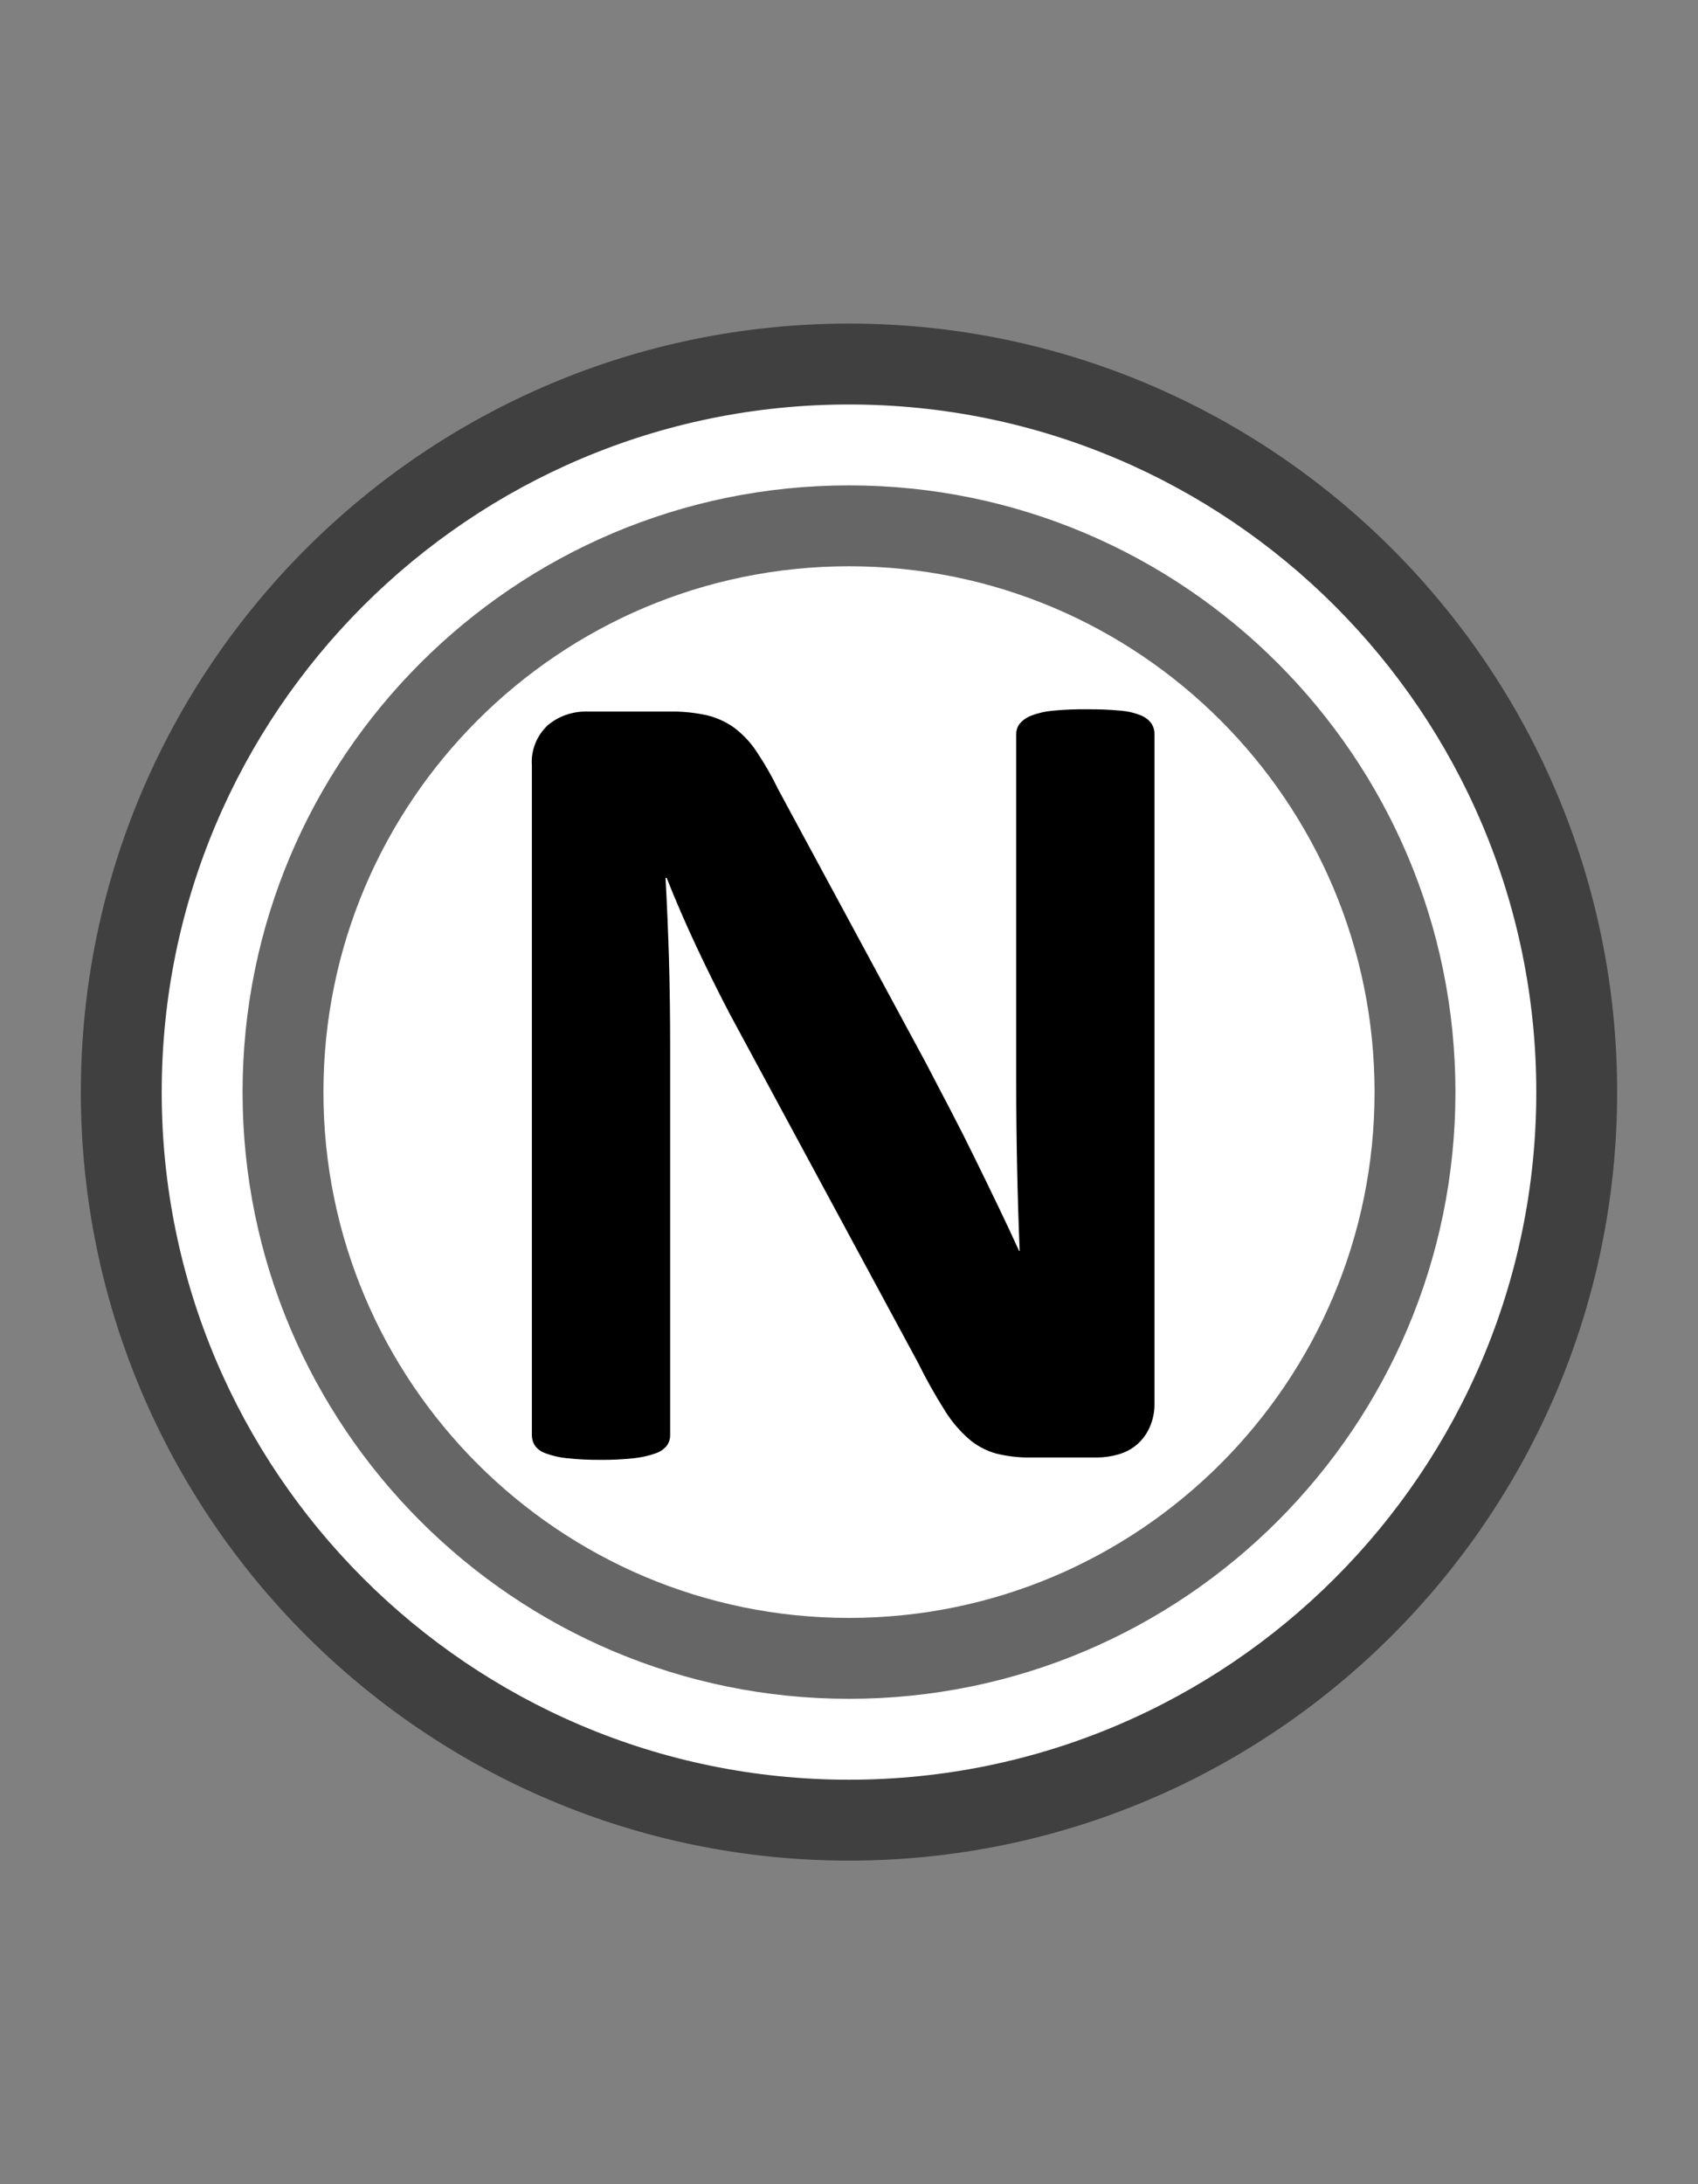<svg xmlns="http://www.w3.org/2000/svg" style="isolation:isolate" width="21" height="27"><rect width="100%" height="100%" fill="#808080" stroke="none"/><defs><clipPath id="a"><path d="M0 0H21V27H0z"/></clipPath></defs><g clip-path="url(#a)"><path d="M 2.5 13.5 C 2.5 9.085 6.085 5.5 10.5 5.5 C 14.915 5.5 18.5 9.085 18.5 13.5 C 18.5 17.915 14.915 21.5 10.5 21.5 C 6.085 21.5 2.5 17.915 2.5 13.5 Z" fill-opacity="0.2"/><path d="M 1 13.5 C 1 8.257 5.257 4 10.5 4 C 15.743 4 20 8.257 20 13.5 C 20 18.743 15.743 23 10.5 23 C 5.257 23 1 18.743 1 13.5 Z M 2.25 13.5 C 2.25 8.947 5.947 5.25 10.5 5.25 C 15.053 5.25 18.75 8.947 18.75 13.5 C 18.75 18.053 15.053 21.75 10.5 21.75 C 5.947 21.75 2.25 18.053 2.25 13.5 Z" fill-rule="evenodd" fill-opacity="0.5"/><path d="M 2 13.5 C 2 8.809 5.809 5 10.5 5 C 15.191 5 19 8.809 19 13.5 C 19 18.191 15.191 22 10.5 22 C 5.809 22 2 18.191 2 13.5 Z M 3 13.5 C 3 9.361 6.361 6 10.5 6 C 14.639 6 18 9.361 18 13.5 C 18 17.639 14.639 21 10.5 21 C 6.361 21 3 17.639 3 13.5 Z" fill-rule="evenodd" fill="#FFF"/><path d="M 4 13.5 C 4 9.913 6.913 7 10.5 7 C 14.087 7 17 9.913 17 13.5 C 17 17.087 14.087 20 10.5 20 C 6.913 20 4 17.087 4 13.5 Z" fill="#FFF"/><path d="M 14.278 9.074 C 14.279 9.028 14.266 8.984 14.242 8.946 C 14.21 8.901 14.166 8.867 14.116 8.846 C 14.034 8.812 13.948 8.792 13.86 8.785 C 13.723 8.772 13.586 8.767 13.448 8.768 C 13.306 8.766 13.164 8.772 13.023 8.785 C 12.931 8.793 12.841 8.813 12.756 8.846 C 12.7 8.866 12.65 8.901 12.611 8.946 C 12.583 8.982 12.568 9.027 12.568 9.074 L 12.568 13.393 Q 12.568 13.884 12.579 14.424 Q 12.59 14.965 12.611 15.464 L 12.604 15.464 Q 12.474 15.179 12.337 14.895 Q 12.2 14.61 12.055 14.315 Q 11.911 14.02 11.756 13.724 Q 11.601 13.429 11.442 13.123 L 9.624 9.757 C 9.546 9.595 9.457 9.44 9.357 9.291 C 9.282 9.177 9.188 9.077 9.079 8.995 C 8.978 8.923 8.864 8.871 8.744 8.842 C 8.592 8.809 8.437 8.793 8.282 8.796 L 7.264 8.796 C 7.087 8.791 6.913 8.85 6.777 8.963 C 6.638 9.091 6.564 9.276 6.578 9.464 L 6.578 17.74 C 6.578 17.785 6.59 17.83 6.614 17.868 C 6.647 17.913 6.692 17.946 6.744 17.964 C 6.828 17.995 6.915 18.016 7.004 18.025 C 7.143 18.04 7.283 18.047 7.423 18.046 C 7.565 18.048 7.707 18.04 7.848 18.025 C 7.938 18.015 8.027 17.995 8.112 17.964 C 8.166 17.946 8.213 17.913 8.249 17.868 C 8.275 17.83 8.289 17.786 8.288 17.74 L 8.288 12.923 Q 8.288 12.382 8.274 11.874 Q 8.259 11.365 8.231 10.852 L 8.245 10.852 Q 8.411 11.272 8.62 11.717 Q 8.83 12.162 9.032 12.546 L 11.356 16.85 C 11.454 17.049 11.563 17.243 11.681 17.43 C 11.762 17.563 11.863 17.683 11.98 17.786 C 12.078 17.871 12.194 17.933 12.319 17.968 C 12.461 18.003 12.608 18.02 12.755 18.017 L 13.563 18.017 C 13.655 18.017 13.746 18.004 13.834 17.978 C 13.919 17.954 13.998 17.912 14.065 17.854 C 14.131 17.795 14.185 17.722 14.22 17.64 C 14.26 17.548 14.28 17.449 14.278 17.349 L 14.278 9.074 Z" fill-rule="evenodd"/></g></svg>